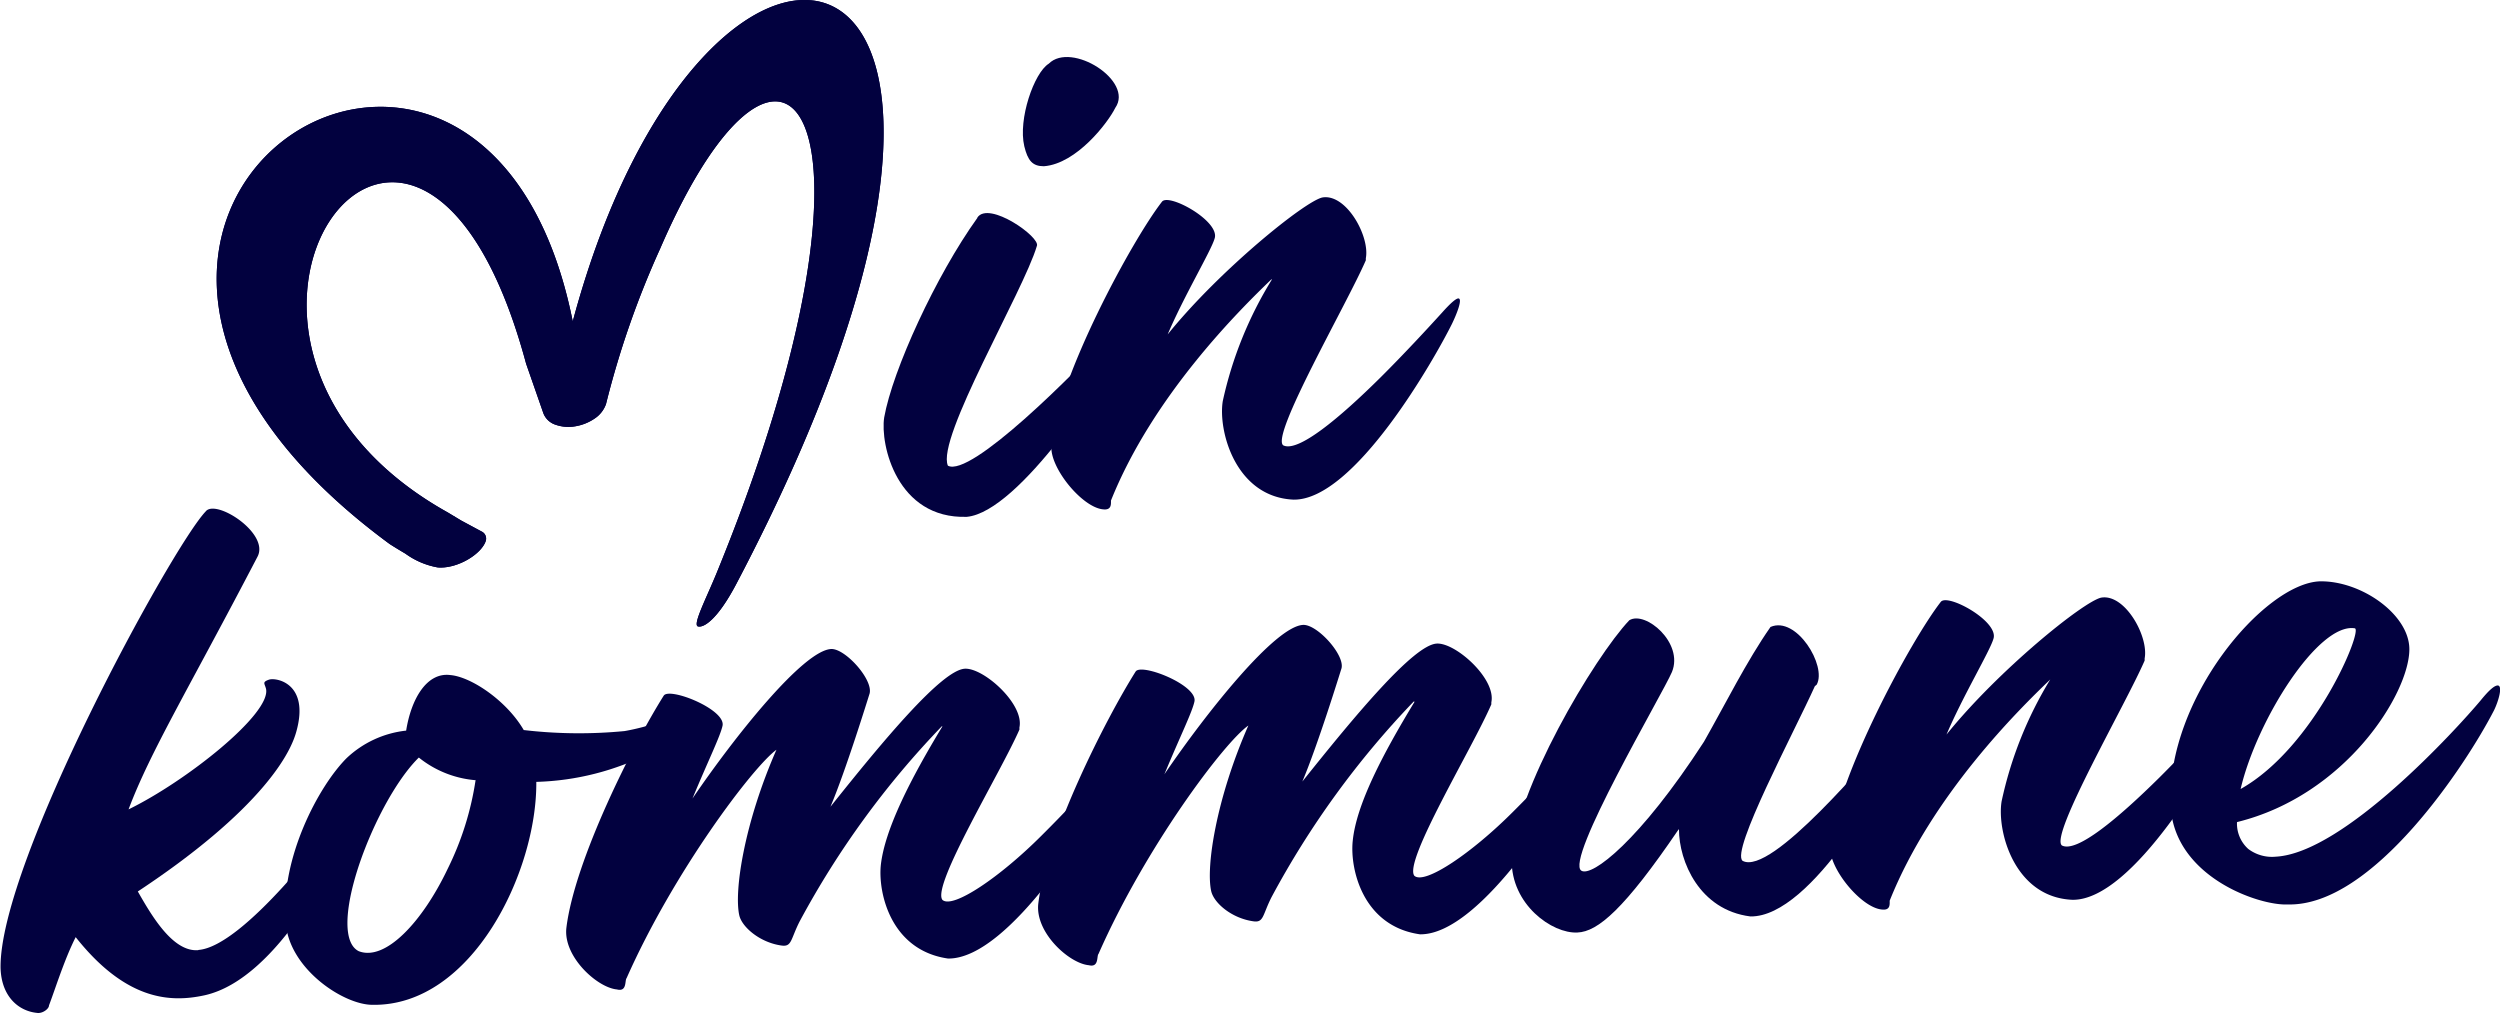 <svg id="Layer_1" data-name="Layer 1" xmlns="http://www.w3.org/2000/svg" viewBox="0 0 220.91 89.54">
    <defs>
        <style>.cls-1{fill:#02013f}</style>
    </defs>
    <path class="cls-1" d="M87.19 19.94c1-1.53 5.63 1.75 5.26 2.51-1.18 4-8.91 17-7.86 19.41 2 1.07 11.14-8.07 14.73-12 .8-.91 1.24-1.25 1.42-1.26.43 0-.18 1.5-.56 2.26-1.48 3-9.28 15.09-13.92 15.52-6.18.2-7.67-6.4-7.3-8.78.74-4.18 4.58-12.55 8.23-17.63m12.19-9.73c-.62 1.27-3.4 4.94-6.31 5.16-1 0-1.42-.49-1.73-1.77-.56-2.38.86-6.48 2.16-7.29 2-2 7.55 1.52 5.88 3.9" transform="translate(-.83 -.71)" />
    <path class="cls-1" d="M113.18 25.39c-2.79 2.68-10.46 10.26-14.18 19.55 0 .31.06.86-.68.78-1.86-.15-4.77-3.71-4.58-5.64.55-6 7.11-18.13 9.77-21.55.62-.78 5.2 1.77 4.64 3.28-.31 1.07-2.72 5.1-4.14 8.45 4.58-5.68 12.13-11.77 13.67-12.1 2.11-.36 4.21 3.43 3.84 5.37v.18c-1.67 3.86-8.42 15.48-7.3 16.35 1.3.67 5-2.43 8.6-6 2.1-2.09 4.14-4.3 5.44-5.73.81-.91 1.24-1.24 1.43-1.25.43 0-.19 1.49-.56 2.25-1.49 3-8.6 15.61-14 15.53-5.13-.23-6.68-6.09-6.25-8.71a34.37 34.37 0 0 1 4.34-10.74M12.15 72.25c5.14-2.5 12.63-8.46 12.19-10.66-.12-.49-.37-.6.25-.82s3.65.3 2.41 4.64c-.92 3.26-5.69 9.39-18.93 17.14-1.24 1.92-2.29 5.38-2.91 7 0 .31-.56.71-1 .67-1.73-.15-3.22-1.5-3.28-4C.77 76.93 16.05 49 19 45.91c.87-1.16 5.69 1.93 4.58 4-6.07 11.65-9.47 17.21-11.39 22.32m6.19 12.42c4-.33 11.7-10.57 12.44-11.79.62-.9 1.42-.57.68 1.39-.72 1.75-5.98 12.95-12.6 14.41-3 .65-7.18.57-11.94-5.87.06-.06 5.44-4.37 5.44-4.37 1.24 2.1 3.34 6.45 5.94 6.25" transform="translate(-.83 -.71)" />
    <path class="cls-1" d="M47.11 65.22a41.81 41.81 0 0 0 8.91.09c2.54-.44 4.64-1.42 4.89-1.25.62.53-1.43 2.43-2.6 3.17a23.67 23.67 0 0 1-10.09 2.57c.07 7.92-5.69 19.85-14.48 19.7-2.59 0-7.48-3.26-7.67-7.4-.43-5.61 2.91-11.91 5.38-14.39a9.08 9.08 0 0 1 5.27-2.44c.43-2.74 1.79-5.17 3.89-4.91 1.86.15 5 2.28 6.5 4.86m-4.27 4.43a9.18 9.18 0 0 1-5-2c-3 2.94-6.31 10.54-6.31 14.62 0 1.24.31 2.15 1 2.49 2.35.92 5.63-2.59 7.86-7.28a26.46 26.46 0 0 0 2.47-7.87" transform="translate(-.83 -.71)" />
    <path class="cls-1" d="M84.11 64.89h-.06a78 78 0 0 0-12.56 17.24c-.81 1.59-.68 2.27-1.61 2.13-1.88-.26-3.47-1.61-3.72-2.65-.49-2.14.44-8.19 3.28-14.65-2.1 1.53-9.09 10.81-13.24 20.18-.18.2.06 1.24-.86 1-1.74-.16-4.77-2.91-4.46-5.46.74-6 5.94-16.28 8.6-20.5.5-.77 5.45 1.2 5.2 2.64-.19.93-1.3 3.16-2.66 6.45 3.71-5.46 9.78-13.08 12.25-13.21 1.24-.06 3.73 2.7 3.4 3.94-.18.56-2.1 6.79-3.46 10 4.64-5.82 9.84-12.09 11.88-12.2 1.67-.08 5.26 3.13 4.82 5.19v.19C89.24 69 83.12 79 84.11 80.23c.93.82 5.13-2.06 8.72-5.65 2.11-2.09 4.15-4.3 5.45-5.73.8-.91 1.23-1.24 1.42-1.25.43 0-.19 1.49-.56 2.26-1.48 3-9.09 15.63-14.54 15.55-5.07-.73-6.18-5.81-5.94-8.23.34-3.18 2.66-7.69 5.45-12.29" transform="translate(-.83 -.71)" />
    <path class="cls-1" d="M125.81 62.7h-.06A78.35 78.35 0 0 0 113.18 80c-.8 1.59-.68 2.26-1.6 2.12-1.92-.27-3.47-1.61-3.72-2.65-.49-2.14.44-8.19 3.28-14.65C109 66.31 102.05 75.58 97.9 85c-.18.19.06 1.23-.86 1-1.74-.16-4.77-2.9-4.46-5.46.74-6 5.94-16.27 8.6-20.49.5-.77 5.45 1.19 5.2 2.63-.19.94-1.3 3.16-2.66 6.45 3.71-5.45 9.77-13.07 12.25-13.2 1.24-.07 3.71 2.65 3.4 3.84-.18.57-2.1 6.79-3.46 10 4.64-5.81 9.84-12.09 11.88-12.19 1.67-.09 5.26 3.12 4.82 5.19v.18c-1.67 3.87-7.79 13.9-6.8 15.15.93.82 5.13-2.06 8.72-5.66 2.1-2.09 4.15-4.3 5.45-5.73.8-.9 1.23-1.24 1.42-1.25.43 0-.19 1.5-.56 2.26-1.48 3-9.09 15.64-14.54 15.55-5.07-.72-6.19-5.8-5.94-8.23.31-3.23 2.66-7.69 5.45-12.29" transform="translate(-.83 -.71)" />
    <path class="cls-1" d="M161.2 61.34c-1.8 4-7.49 14.63-6.38 15.44 2.54 1.35 11.2-9.13 13.43-11.6.8-.91 1.24-1.24 1.42-1.25.44 0-.24 1.5-.55 2.26-1.24 2.91-8.17 15.59-13.62 15.5-4.51-.57-6.31-4.87-6.31-7.71l-.06.06c-4.76 7-7.11 9-8.91 9.07-2.23.12-5.88-2.48-5.81-6.44.24-6 7.3-17.89 10.39-21.15 1.42-.88 4.83 2 3.77 4.57-.8 1.9-9.52 16.65-8 17.56.93.57 5.14-2.62 10.83-11.4 1.92-3.38 3.77-7.12 5.88-10.14 2.29-1 5 3.45 4.08 5.1Z" transform="translate(-.83 -.71)" />
    <path class="cls-1" d="M182 60.75c-2.8 2.68-10.47 10.25-14.19 19.55 0 .31.07.87-.68.78-1.85-.15-4.76-3.71-4.58-5.64.56-6 7.12-18.13 9.78-21.55.62-.77 5.2 1.77 4.64 3.29-.31 1.07-2.72 5.09-4.14 8.44 4.57-5.68 12.12-11.77 13.67-12.1 2.1-.36 4.21 3.43 3.84 5.37v.19c-1.67 3.86-8.42 15.47-7.31 16.34 1.31.68 5-2.43 8.61-6 2.1-2.09 4.14-4.3 5.44-5.73.8-.91 1.24-1.24 1.42-1.25.44 0-.18 1.5-.55 2.26-1.49 3-8.6 15.61-14 15.52-5.13-.22-6.68-6.08-6.25-8.7a34.51 34.51 0 0 1 4.3-10.77" transform="translate(-.83 -.71)" />
    <path class="cls-1" d="M198.5 73.37a3 3 0 0 0 1 2.36 3.48 3.48 0 0 0 2.42.68c6-.31 16-11.29 18.12-13.82.81-1 1.24-1.3 1.49-1.31.49 0 .06 1.42-.31 2.18-2.41 4.7-10.7 17.39-18.25 17.17-2.48.13-10.09-2.44-10.34-8.8-.37-9.39 8.29-19.56 13.18-19.75 3.65-.07 7.92 2.92 7.92 6 0 3.9-5.63 12.91-15.22 15.27m.31-2.92c6.56-3.69 10.83-14.06 10.09-14.2-3.22-.52-8.67 8.12-10.09 14.2M51.44 29.11C43.48-10.61-3.84 20 35.26 48.78c.53.34 1 .62 1.39.85a6.93 6.93 0 0 0 2.86 1.22c1.72.14 3.88-1.17 4.25-2.36a.69.69 0 0 0-.31-.78l-1.86-1-1.18-.71c-27.25-15.2-2.82-49.27 6.91-13.15l1.53 4.39a1.71 1.71 0 0 0 1.07 1 3.43 3.43 0 0 0 1.74.14 4.27 4.27 0 0 0 1.72-.69 2.55 2.55 0 0 0 1-1.28 79.8 79.8 0 0 1 4.77-13.7c11.16-25.81 21.56-11.78 5 28.65-.91 2.22-2.13 4.56-1.65 4.7s1.69-.52 3.39-3.75c31.47-59.81-2.48-67.74-14.45-23.2" transform="translate(-.83 -.71)" />
    <path class="cls-1" d="M51.44 29.11C43.48-10.61-3.84 20 35.26 48.78c.53.34 1 .62 1.39.85a6.93 6.93 0 0 0 2.86 1.22c1.72.14 3.88-1.17 4.25-2.36a.69.69 0 0 0-.31-.78l-1.86-1-1.18-.71c-27.25-15.2-2.82-49.27 6.91-13.15l1.53 4.39a1.71 1.71 0 0 0 1.07 1 3.43 3.43 0 0 0 1.74.14 4.27 4.27 0 0 0 1.72-.69 2.55 2.55 0 0 0 1-1.28 79.8 79.8 0 0 1 4.77-13.7c11.16-25.81 21.56-11.78 5 28.65-.91 2.22-2.13 4.56-1.65 4.7s1.69-.52 3.39-3.75c31.47-59.81-2.48-67.74-14.45-23.2Z" transform="translate(-.83 -.71)" />
</svg>